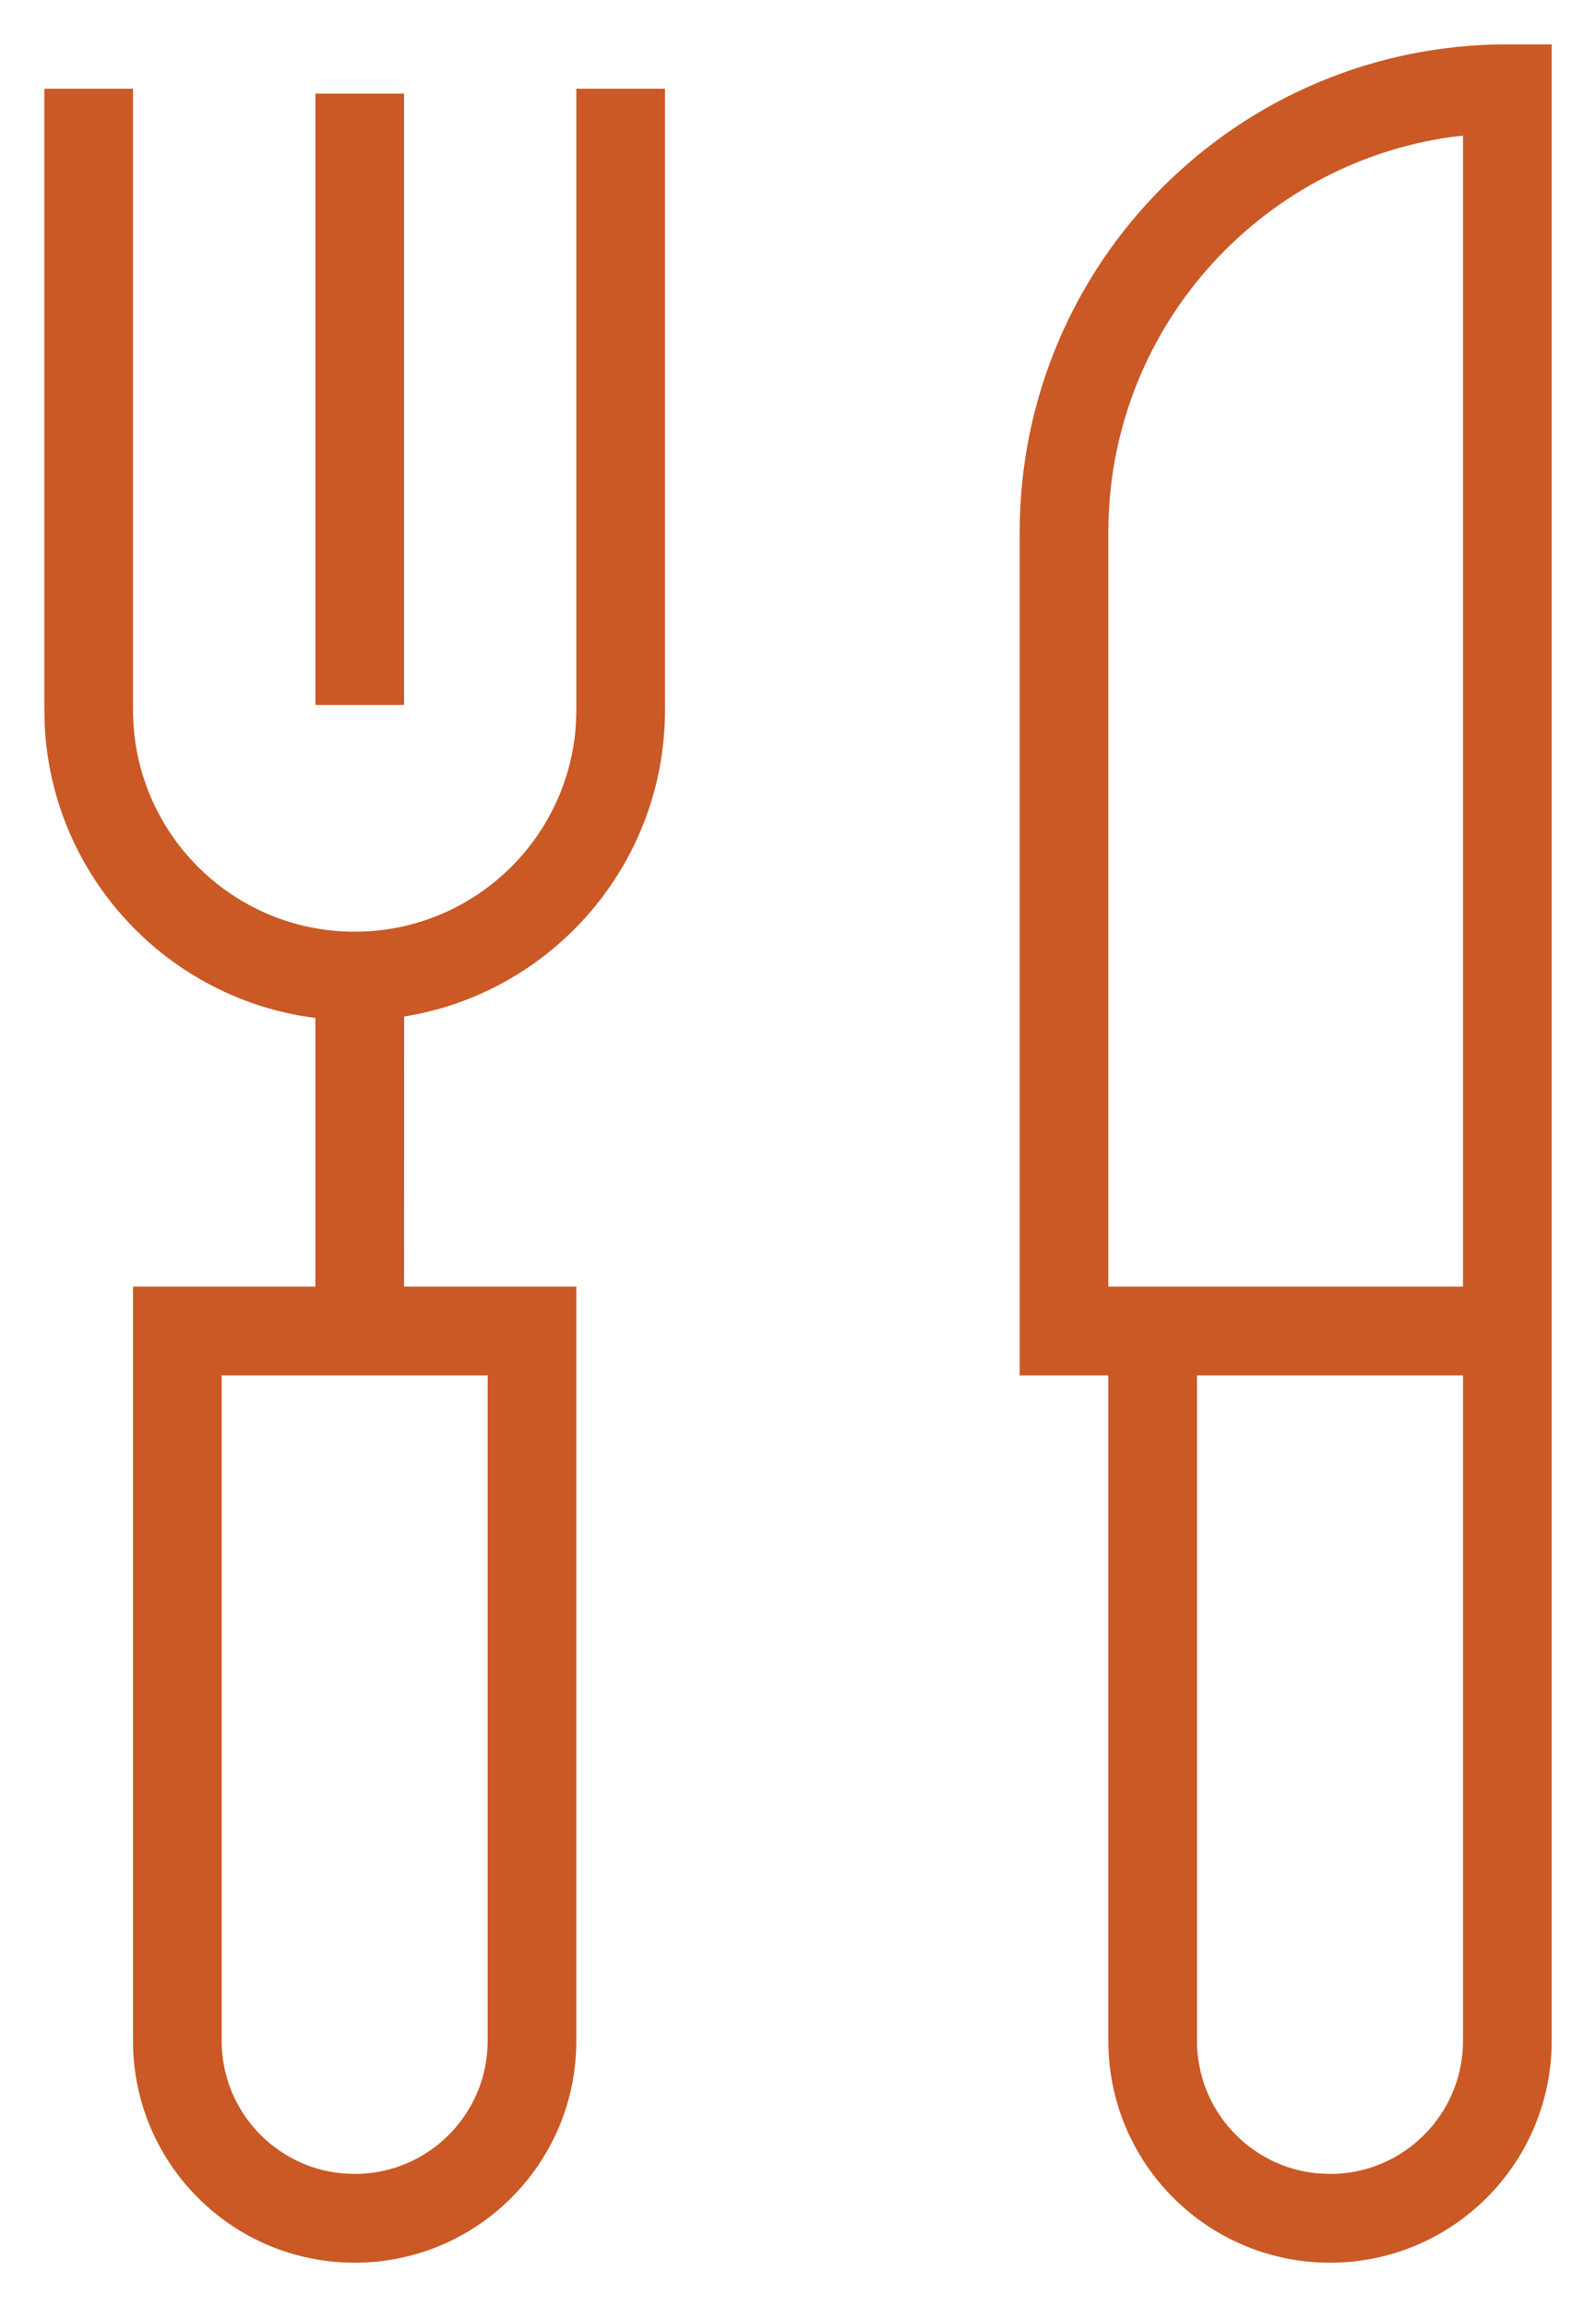 <svg width="18px" height="26px" viewBox="0 0 18 26" version="1.1" xmlns="http://www.w3.org/2000/svg" xmlns:xlink="http://www.w3.org/1999/xlink">
    <g id="Symbols" stroke="none" stroke-width="1" fill="none" fill-rule="evenodd">
        <g id="icones/restaurant-café-plein" transform="translate(-3, 1)" fill="#CA5926" fill-rule="nonzero">
            <path d="M4.5,0 L4.5,7 C4.5,8.381 5.619,9.5 7,9.5 C8.325,9.5 9.41,8.468 9.495,7.164 L9.5,7 L9.5,0 L10.5,0 L10.5,7 C10.5,8.743 9.226,10.189 7.558,10.456 L7.557,13.5 L9.5,13.5 L9.5,22 C9.5,23.381 8.381,24.5 7,24.5 C5.619,24.5 4.5,23.381 4.5,22 L4.5,22 L4.5,13.5 L6.557,13.5 L6.557,10.472 C4.896,10.262 3.597,8.888 3.505,7.192 L3.5,7 L3.5,0 L4.5,0 Z M20.5,-0.5 L20.5,22 C20.5,23.381 19.381,24.5 18,24.5 C16.619,24.5 15.5,23.381 15.5,22 L15.5,22 L15.5,14.5 L14.5,14.5 L14.5,5 C14.5,1.962 16.962,-0.5 20,-0.5 L20.5,-0.5 Z M8.5,14.5 L5.5,14.5 L5.5,22 C5.5,22.78 6.095,23.42 6.856,23.493 L6.856,23.493 L7,23.5 C7.828,23.5 8.5,22.828 8.5,22 L8.5,22 L8.5,14.5 Z M19.5,14.5 L16.5,14.5 L16.5,22 C16.5,22.78 17.095,23.42 17.856,23.493 L17.856,23.493 L18,23.5 C18.828,23.5 19.5,22.828 19.5,22 L19.5,22 L19.5,14.5 Z M19.5,0.529 L19.372,0.543 C17.184,0.849 15.5,2.728 15.5,5 L15.5,13.5 L19.5,13.5 L19.5,0.529 Z M7.557,0.055 L7.557,6.945 L6.557,6.945 L6.557,0.055 L7.557,0.055 Z" id="Combined-Shape"></path>
        </g>
    </g>
</svg>
